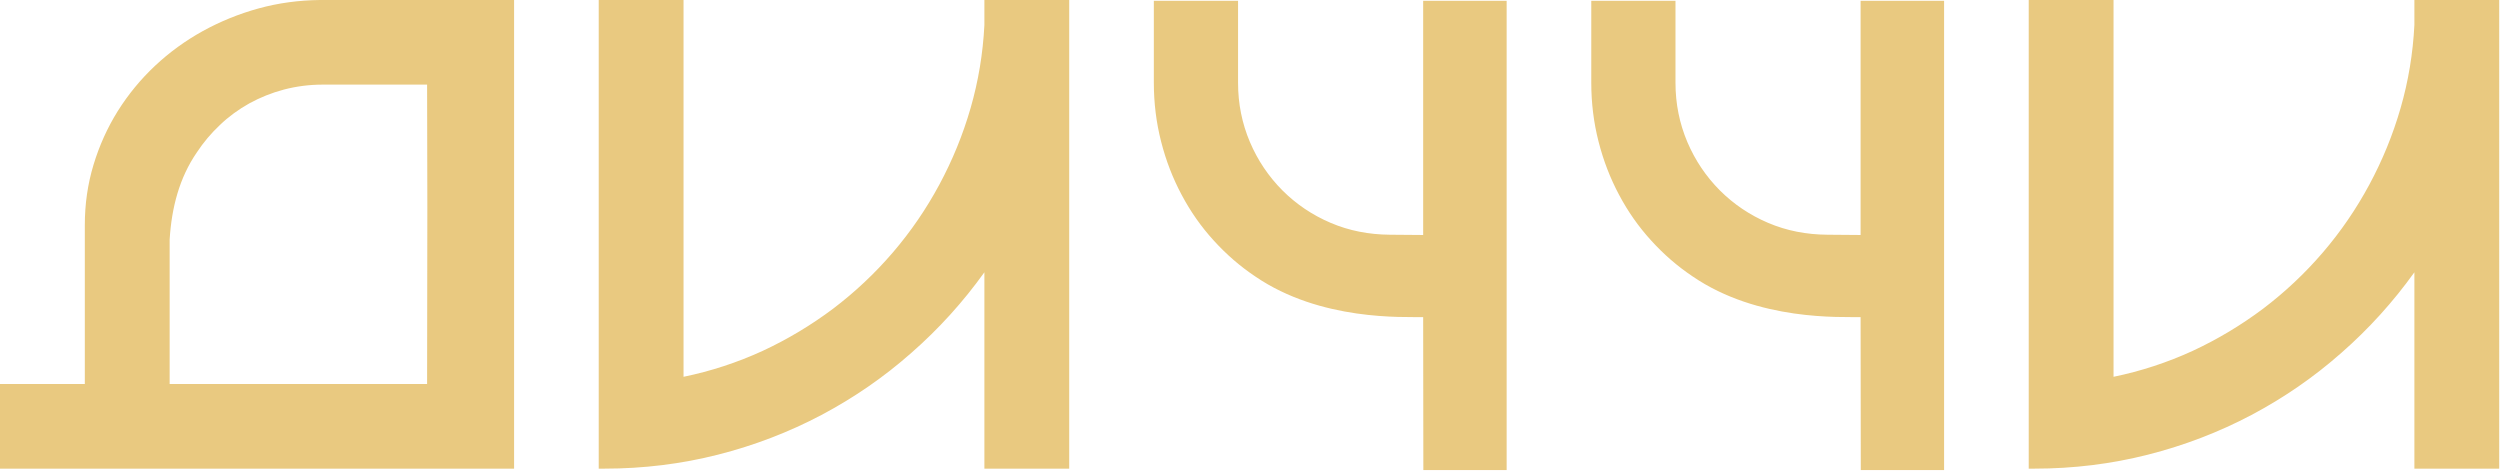 <?xml version="1.0" encoding="UTF-8"?> <svg xmlns="http://www.w3.org/2000/svg" width="628" height="119" viewBox="0 0 628 119" fill="none"><g clip-path="url(#clip0_2001_26)"><path d="M268.586 117.723V-0.001H247.28V6.298C246.915 13.444 245.761 20.407 243.819 27.13C241.876 33.881 239.236 40.301 235.959 46.387C232.681 52.473 228.795 58.165 224.273 63.434C219.751 68.702 214.743 73.396 209.28 77.543C203.786 81.661 197.898 85.204 191.585 88.141C185.242 91.048 178.625 93.227 171.705 94.651V-0.001H150.398V117.723H151.825C161.659 117.723 171.158 116.542 180.356 114.211C189.521 111.878 198.202 108.549 206.335 104.249C214.5 99.919 222.027 94.742 228.917 88.655C235.837 82.6 241.937 75.847 247.28 68.399V117.723H268.586ZM488.354 118.086H467.429L467.383 79.656C462.528 79.581 441.654 80.704 425.168 69.422C421.369 66.876 417.904 63.873 414.774 60.417C411.613 56.96 408.938 53.14 406.719 48.956C404.501 44.802 402.769 40.345 401.553 35.554C400.337 30.794 399.729 25.882 399.729 20.788V0.201H420.883V20.788C420.883 26.064 421.886 31.006 423.861 35.675C425.837 40.314 428.572 44.347 432.037 47.834C435.501 51.29 439.542 54.025 444.163 55.99C448.811 57.966 453.737 58.918 459.025 58.961L467.383 59.03V0.2H488.354V118.086L488.354 118.086ZM378.47 118.086H357.545L357.499 79.656C352.644 79.581 331.77 80.704 315.284 69.422C311.484 66.876 308.02 63.873 304.889 60.417C301.729 56.96 299.054 53.14 296.836 48.956C294.617 44.802 292.884 40.345 291.669 35.554C290.453 30.794 289.845 25.882 289.845 20.788V0.201H310.999V20.788C310.999 26.064 312.001 31.006 313.977 35.675C315.953 40.314 318.687 44.347 322.152 47.834C325.617 51.29 329.657 54.025 334.279 55.99C338.926 57.966 343.852 58.918 349.141 58.961L357.499 59.03V0.2H378.47V118.086L378.47 118.086ZM107.286 96.466L107.348 52.048L107.286 21.255H81.07C77.701 21.255 74.453 21.679 71.327 22.496C68.231 23.314 65.317 24.495 62.616 25.977C59.914 27.492 57.456 29.278 55.241 31.398C53.026 33.487 51.083 35.788 49.413 38.332C45.084 44.649 43.111 52.074 42.615 60.193V96.466H107.286V96.466ZM129.139 21.255V47.846V96.466V117.723H107.286H42.615H21.307H0V96.466H21.307V56.499C21.307 51.23 22.037 46.204 23.493 41.391C24.95 36.576 26.983 32.065 29.593 27.886C32.204 23.737 35.3 19.952 38.941 16.531C42.553 13.141 46.56 10.232 50.931 7.81C55.332 5.388 60.006 3.48 64.953 2.118C69.9 0.756 75.06 0.06 80.402 -0.001H129.139V21.255ZM627.802 117.723V-0.001H606.495V6.297C606.13 13.443 604.977 20.407 603.034 27.13C601.091 33.881 598.451 40.3 595.174 46.387C591.896 52.473 588.01 58.164 583.489 63.433C578.966 68.702 573.958 73.396 568.495 77.543C563.001 81.661 557.114 85.204 550.801 88.141C544.457 91.048 537.841 93.227 530.921 94.651V-0.001H509.613V117.723H511.04C520.874 117.723 530.374 116.542 539.57 114.21C548.737 111.878 557.417 108.548 565.551 104.249C573.715 99.919 581.242 94.742 588.132 88.655C595.052 82.599 601.152 75.847 606.495 68.399V117.723H627.802Z" fill="#E9C980"></path></g><defs><clipPath id="clip0_2001_26"><rect width="627.802" height="118.087" fill="white"></rect></clipPath></defs></svg> 